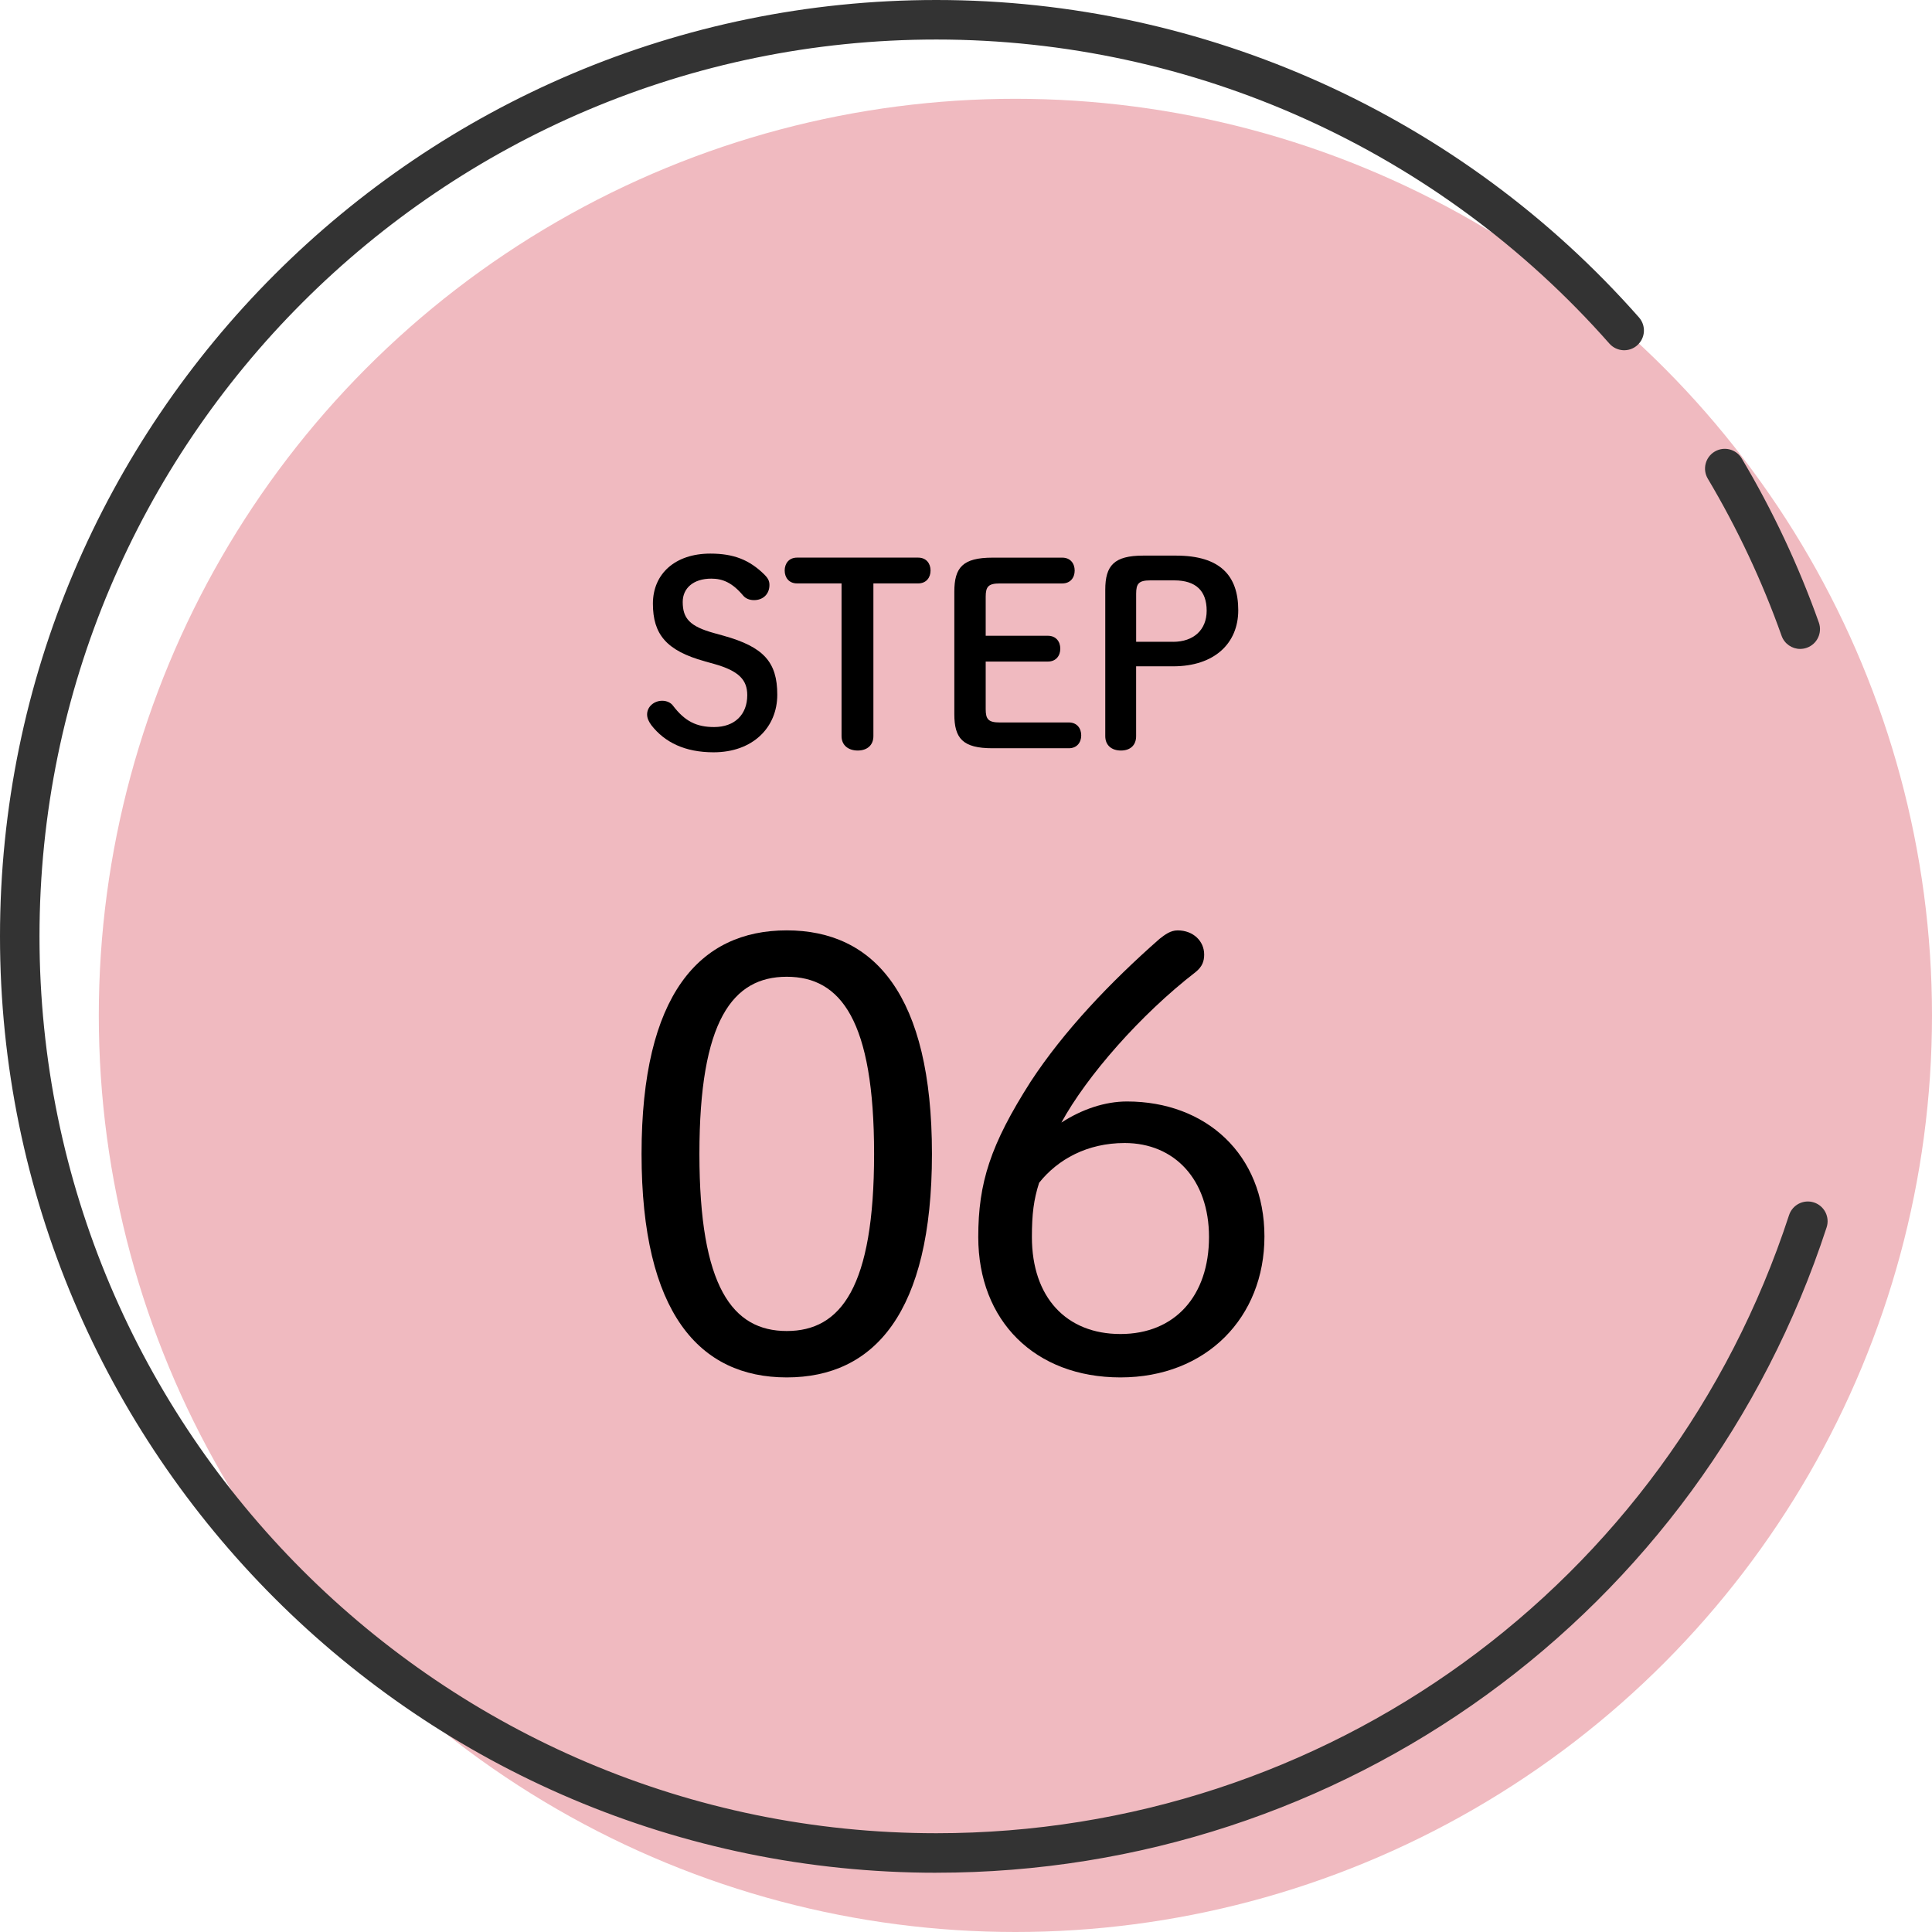 <?xml version="1.0" encoding="UTF-8"?><svg id="a" xmlns="http://www.w3.org/2000/svg" viewBox="0 0 72 72"><defs><style>.b{fill:#333;}.b,.c,.d{stroke-width:0px;}.c{fill:#000;}.d{fill:#f0bac0;}</style></defs><circle class="d" cx="37.841" cy="37.841" r="34.159"/><path class="b" d="M67.089,24.184c-.303,0-.587-.188-.694-.489-.722-2.032-1.648-4.002-2.75-5.856-.208-.349-.093-.801.256-1.009.351-.209.801-.092,1.009.256,1.151,1.936,2.119,3.993,2.873,6.114.136.383-.064.804-.448.94-.082.029-.165.043-.246.043Z"/><path class="b" d="M34.896,69.792C15.655,69.792,0,54.137,0,34.896S15.655,0,34.896,0c10.013,0,19.557,4.311,26.184,11.829.269.305.24.77-.065,1.039-.304.27-.769.24-1.039-.065-6.348-7.2-15.489-11.33-25.079-11.33C16.467,1.472,1.472,16.466,1.472,34.896s14.994,33.423,33.424,33.423c14.505,0,27.276-9.257,31.777-23.035.127-.386.542-.597.928-.472.387.127.598.542.472.928-4.7,14.386-18.032,24.051-33.177,24.051Z"/><path class="c" d="M26.263,24.644c-1.431-.395-1.931-1.008-1.931-2.148,0-1.112.829-1.865,2.139-1.865.876,0,1.46.235,2.016.782.123.123.188.226.188.386,0,.348-.244.566-.574.566-.179,0-.32-.066-.406-.17-.405-.481-.763-.631-1.187-.631-.669,0-1.065.358-1.065.867,0,.613.255.914,1.188,1.168l.339.094c1.479.415,1.997.971,1.997,2.195s-.913,2.148-2.374,2.148c-1.064,0-1.817-.368-2.317-1.008-.103-.141-.16-.264-.16-.405,0-.283.254-.508.565-.508.17,0,.32.075.396.179.443.584.876.801,1.536.801.763,0,1.235-.462,1.235-1.187,0-.565-.302-.904-1.244-1.168l-.339-.094Z"/><path class="c" d="M32.549,27.433c0,.348-.244.537-.584.537s-.603-.188-.603-.537v-5.691h-1.658c-.301,0-.461-.217-.461-.48,0-.264.16-.481.461-.481h4.513c.301,0,.462.217.462.481,0,.264-.161.48-.462.48h-1.668v5.691Z"/><path class="c" d="M39.833,26.924c.301,0,.461.217.461.481,0,.264-.16.48-.461.48h-2.845c-1.112,0-1.423-.367-1.423-1.272v-4.559c0-.904.311-1.272,1.423-1.272h2.6c.302,0,.462.217.462.481,0,.264-.16.48-.462.48h-2.326c-.433,0-.528.123-.528.499v1.451h2.318c.302,0,.462.217.462.481,0,.264-.16.48-.462.48h-2.318v1.771c0,.377.095.499.528.499h2.572Z"/><path class="c" d="M43.829,20.706c1.639,0,2.317.744,2.317,2.035,0,1.225-.876,2.091-2.43,2.091h-1.376v2.601c0,.348-.226.537-.566.537s-.584-.188-.584-.537v-5.455c0-.904.33-1.272,1.413-1.272h1.225ZM43.716,23.919c.763,0,1.253-.443,1.253-1.159,0-.735-.396-1.131-1.206-1.131h-.895c-.433,0-.527.123-.527.499v1.79h1.376Z"/><path class="c" d="M34.731,43.002c0,5.927-2.156,8.33-5.411,8.33s-5.411-2.402-5.411-8.33,2.156-8.33,5.411-8.33,5.411,2.402,5.411,8.33ZM26.065,43.002c0,4.962,1.235,6.601,3.255,6.601s3.255-1.639,3.255-6.601-1.235-6.601-3.255-6.601-3.255,1.639-3.255,6.601Z"/><path class="c" d="M42.002,41.049c2.942,0,5.12,1.976,5.12,5.03,0,3.008-2.156,5.253-5.366,5.253-3.188,0-5.299-2.11-5.299-5.231,0-2.021.45-3.436,1.954-5.793,1.235-1.886,2.964-3.704,4.804-5.321.202-.157.405-.314.674-.314.584,0,.987.404.987.898,0,.247-.067.449-.314.651-2.065,1.594-4.063,3.884-5.007,5.613.764-.494,1.617-.786,2.447-.786ZM45.056,46.1c0-2.133-1.28-3.503-3.143-3.503-1.392,0-2.492.607-3.188,1.482-.202.629-.269,1.168-.269,2.021,0,2.245,1.28,3.615,3.3,3.615,2.043,0,3.3-1.437,3.3-3.615Z"/></svg>